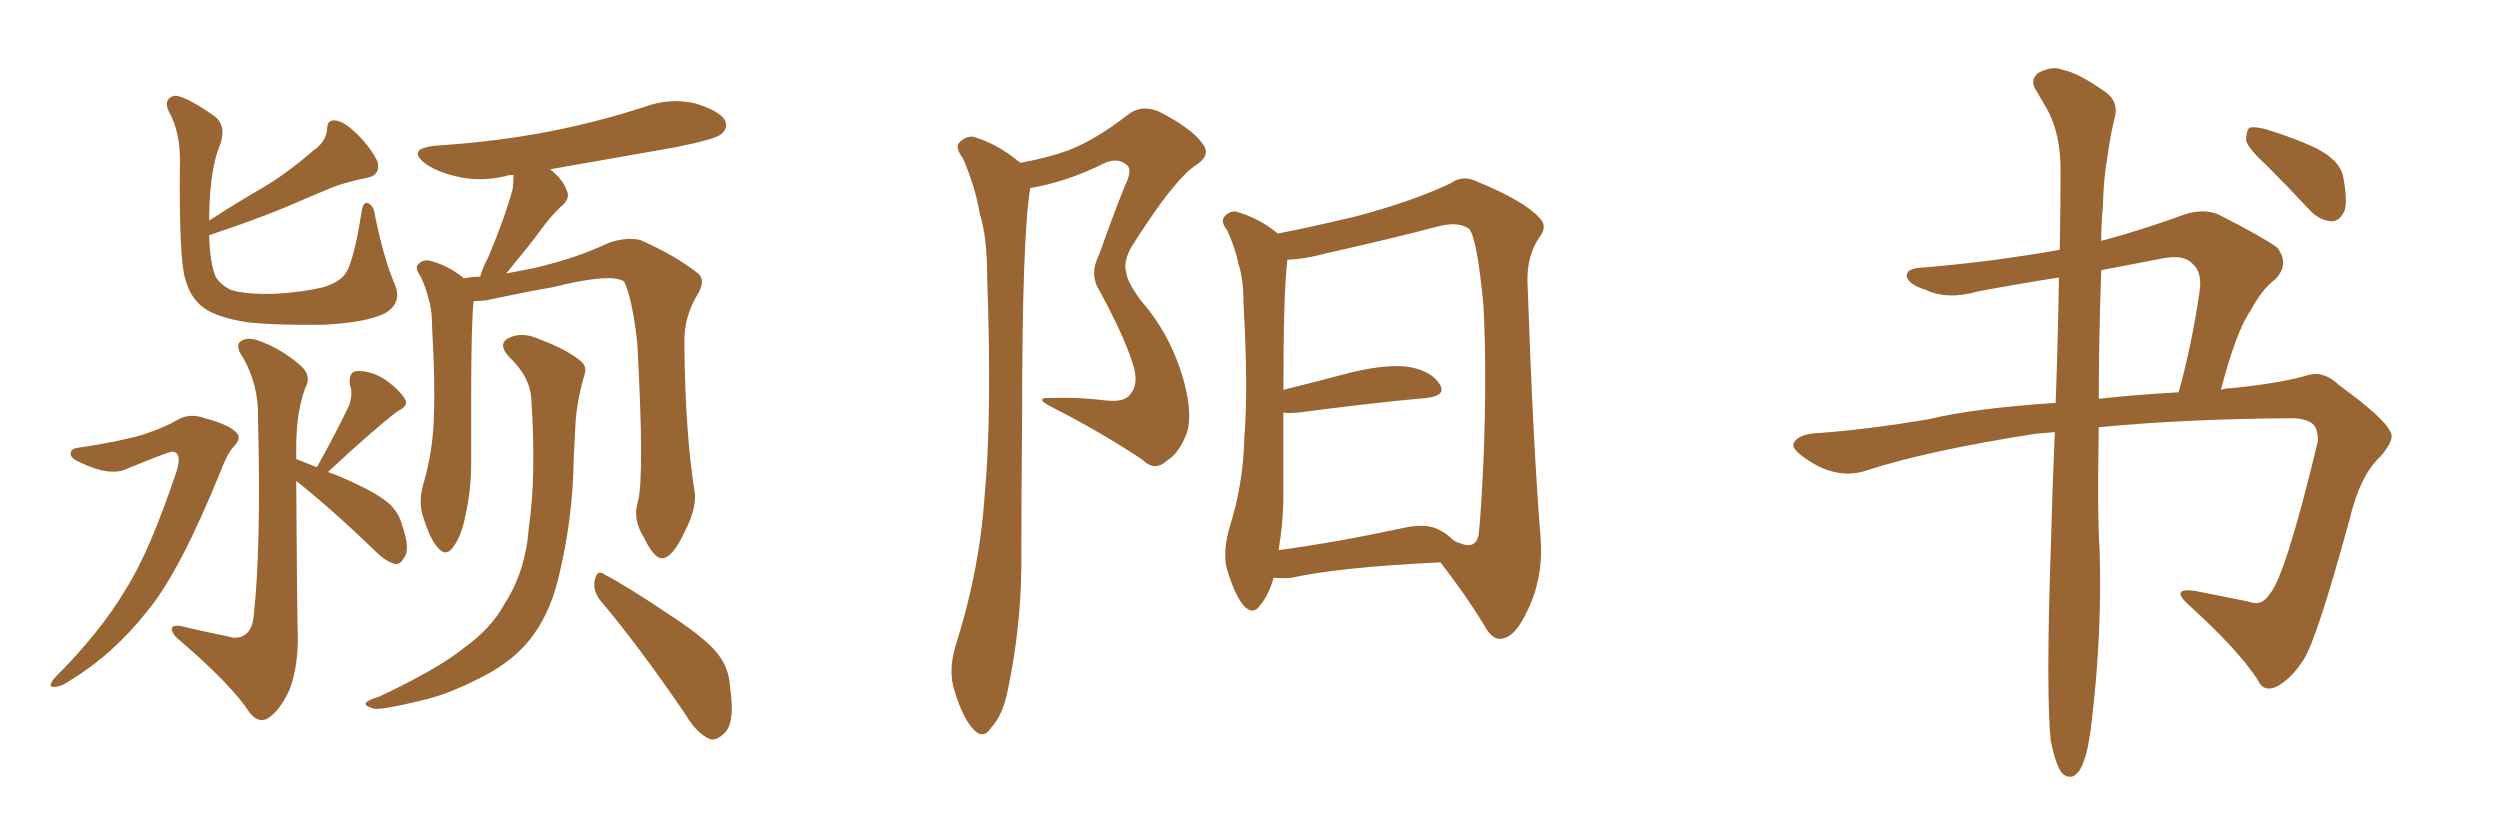 <svg xmlns="http://www.w3.org/2000/svg" xmlns:xlink="http://www.w3.org/1999/xlink" width="450" height="150"><path fill="#996633" padding="10" d="M37.65 42.33L37.65 42.33Q37.79 47.46 38.82 49.80L38.82 49.80Q39.55 51.12 41.46 52.15L41.46 52.15Q44.09 53.03 49.51 52.88L49.51 52.88Q54.49 52.59 58.15 51.71L58.15 51.71Q60.94 50.83 61.96 49.51L61.96 49.51Q63.57 47.75 65.04 38.38L65.04 38.38Q65.33 36.04 66.36 36.62L66.36 36.62Q67.38 37.21 67.53 38.96L67.53 38.96Q69.14 46.73 71.04 51.12L71.04 51.12Q72.51 54.49 69.29 56.40L69.29 56.40Q66.06 58.01 58.45 58.45L58.45 58.45Q49.95 58.59 44.53 58.01L44.53 58.01Q38.96 57.13 36.62 55.37L36.62 55.37Q34.28 53.61 33.40 50.39L33.40 50.39Q32.23 47.02 32.37 30.32L32.37 30.32Q32.67 24.02 30.32 19.92L30.32 19.92Q29.44 17.87 31.20 17.29L31.20 17.29Q32.81 16.85 38.67 20.95L38.67 20.95Q40.87 22.71 39.55 26.22L39.55 26.22Q37.79 30.47 37.65 38.96L37.65 38.96Q37.65 39.26 37.65 39.70L37.65 39.70Q42.63 36.47 47.46 33.69L47.46 33.69Q51.86 31.05 56.40 27.10L56.40 27.10Q58.74 25.49 58.89 23.14L58.89 23.14Q58.89 21.53 60.35 21.68L60.35 21.68Q61.96 21.83 64.31 24.17L64.31 24.17Q66.94 26.81 67.97 29.15L67.97 29.15Q68.55 31.64 65.77 32.08L65.77 32.08Q62.70 32.67 59.91 33.69L59.91 33.69Q55.66 35.45 51.27 37.35L51.27 37.35Q46.00 39.55 37.65 42.33ZM14.21 80.57L14.21 80.57Q21.24 79.54 25.78 78.22L25.78 78.22Q29.74 76.90 31.93 75.59L31.93 75.59Q34.13 74.27 36.91 75.29L36.91 75.29Q41.31 76.46 42.63 77.93L42.63 77.93Q43.51 78.96 42.04 80.42L42.04 80.42Q40.87 81.74 39.84 84.52L39.84 84.52Q32.37 102.98 26.51 110.01L26.51 110.01Q20.36 117.77 12.89 122.31L12.89 122.31Q10.84 123.78 9.52 123.63L9.52 123.63Q8.50 123.63 9.96 121.88L9.96 121.88Q18.02 113.82 22.56 106.20L22.56 106.20Q26.95 99.32 31.79 84.81L31.79 84.81Q32.81 81.45 31.05 81.30L31.05 81.30Q30.32 81.30 22.85 84.38L22.85 84.38Q19.78 85.84 14.36 83.20L14.36 83.20Q12.60 82.47 12.74 81.59L12.74 81.59Q12.74 80.71 14.21 80.57ZM56.98 84.08L56.98 84.08Q56.98 83.94 57.13 83.94L57.13 83.94Q60.94 77.05 62.84 72.95L62.84 72.95Q63.57 70.75 62.99 69.29L62.99 69.29Q62.70 66.94 64.16 66.80L64.16 66.80Q66.80 66.65 69.43 68.41L69.43 68.41Q71.92 70.17 72.95 71.92L72.95 71.92Q73.54 73.10 71.63 73.97L71.63 73.97Q67.53 77.05 59.03 84.96L59.03 84.96Q60.35 85.40 61.67 85.99L61.67 85.99Q67.38 88.48 69.73 90.38L69.73 90.38Q71.78 92.14 72.36 94.48L72.36 94.48Q73.97 99.02 72.66 100.49L72.66 100.49Q72.07 101.66 71.04 101.51L71.04 101.51Q69.43 101.07 67.53 99.17L67.53 99.17Q59.62 91.55 53.32 86.57L53.32 86.57Q53.47 110.74 53.61 114.84L53.61 114.84Q53.61 120.12 52.15 124.07L52.15 124.07Q50.68 127.29 48.93 128.76L48.93 128.76Q46.88 130.66 44.97 128.32L44.97 128.32Q41.75 123.34 32.37 115.28L32.37 115.28Q31.05 114.26 30.91 113.23L30.91 113.23Q30.91 112.50 32.37 112.65L32.37 112.65Q36.62 113.67 41.02 114.55L41.02 114.55Q42.77 115.14 44.09 114.26L44.09 114.26Q45.56 113.23 45.70 110.45L45.70 110.45Q47.02 98.44 46.44 75.15L46.44 75.15Q46.58 69.43 43.80 64.45L43.80 64.45Q42.33 62.40 43.21 61.52L43.21 61.52Q44.38 60.50 46.73 61.38L46.73 61.38Q50.68 62.84 53.91 65.63L53.91 65.63Q56.25 67.53 54.93 69.87L54.93 69.87Q53.32 74.27 53.32 80.57L53.32 80.57Q53.32 81.59 53.32 82.62L53.32 82.62Q54.79 83.20 56.98 84.08ZM114.84 90.23L114.84 90.23Q116.02 85.55 114.70 61.67L114.70 61.67Q113.82 53.76 112.35 50.68L112.35 50.68L112.35 50.68Q110.01 49.07 99.46 51.71L99.46 51.71Q94.34 52.59 87.60 54.05L87.60 54.05Q86.28 54.20 85.25 54.20L85.25 54.20Q84.81 58.30 84.81 71.63L84.81 71.63Q84.81 77.64 84.81 83.50L84.81 83.50Q84.81 88.18 83.79 92.72L83.79 92.72Q83.06 96.53 81.59 98.44L81.59 98.44Q80.27 100.34 78.81 98.58L78.81 98.58Q77.34 96.97 76.03 92.58L76.03 92.58Q75.29 89.94 76.32 86.72L76.32 86.72Q77.93 81.01 78.08 75.29L78.08 75.29Q78.37 69.43 77.78 58.89L77.78 58.89Q77.78 55.81 77.20 54.05L77.20 54.05Q76.76 52.00 75.73 49.80L75.73 49.80Q74.71 48.34 75.15 47.75L75.15 47.75Q75.88 46.73 77.20 46.88L77.20 46.88Q80.71 47.75 83.50 50.10L83.50 50.10Q84.96 49.80 86.43 49.80L86.43 49.80Q86.87 48.19 87.89 46.29L87.89 46.29Q90.97 38.96 92.29 33.98L92.29 33.98Q92.43 32.52 92.43 31.49L92.43 31.49Q91.41 31.49 91.26 31.64L91.26 31.64Q86.43 32.81 82.32 31.79L82.32 31.79Q78.96 31.05 76.76 29.59L76.76 29.59Q72.95 26.81 78.37 26.22L78.37 26.22Q89.65 25.49 99.32 23.58L99.32 23.58Q108.11 21.83 116.16 19.19L116.16 19.19Q120.56 17.58 125.10 18.60L125.10 18.60Q129.49 19.92 130.52 21.68L130.52 21.68Q131.10 23.14 129.79 24.17L129.79 24.17Q128.76 25.05 121.58 26.51L121.58 26.51Q110.01 28.56 99.02 30.47L99.02 30.47Q101.37 32.37 101.95 34.13L101.95 34.13Q102.83 35.74 100.93 37.21L100.93 37.21Q98.88 39.26 97.85 40.72L97.85 40.72Q95.36 44.09 93.02 46.88L93.02 46.88Q91.99 48.19 91.11 49.22L91.11 49.22Q93.60 48.78 96.39 48.19L96.39 48.19Q103.86 46.44 109.72 43.65L109.72 43.65Q112.94 42.63 115.28 43.21L115.28 43.21Q121.88 46.14 125.83 49.37L125.83 49.37Q127.00 50.68 125.54 53.03L125.54 53.03Q123.05 57.13 123.19 61.96L123.19 61.96Q123.34 78.37 125.10 88.92L125.10 88.92L125.10 88.92Q125.24 91.85 123.34 95.51L123.34 95.51Q121.14 100.34 119.24 100.49L119.24 100.49Q117.77 100.63 115.87 96.68L115.87 96.68Q113.82 93.46 114.84 90.23ZM107.96 107.96L107.96 107.96Q106.64 106.20 107.08 104.30L107.08 104.30Q107.52 102.39 108.84 103.42L108.84 103.42Q112.79 105.47 119.97 110.30L119.97 110.30Q126.56 114.55 128.91 117.33L128.91 117.33Q131.25 120.12 131.40 123.63L131.40 123.63Q132.42 130.37 130.22 132.13L130.22 132.13Q128.76 133.45 127.73 133.01L127.73 133.01Q125.39 131.98 123.49 128.76L123.49 128.76Q115.14 116.46 107.96 107.96ZM95.65 72.07L95.65 72.07L95.65 72.07Q95.51 67.82 91.55 64.16L91.55 64.16Q89.36 61.67 91.99 60.64L91.99 60.64Q94.34 59.77 97.12 61.08L97.12 61.08Q101.95 62.84 104.59 65.04L104.59 65.04Q105.76 66.06 105.18 67.53L105.18 67.53Q103.71 72.66 103.56 76.76L103.56 76.76Q103.42 79.25 103.27 82.47L103.27 82.47Q103.13 93.46 100.49 104.15L100.49 104.15Q98.88 110.74 95.36 115.14L95.36 115.14Q92.29 118.95 87.30 121.58L87.30 121.58Q80.57 125.10 75.73 126.12L75.73 126.12Q69.14 127.73 67.38 127.59L67.38 127.59Q65.33 127.00 65.92 126.42L65.92 126.42Q66.36 125.98 68.26 125.39L68.26 125.39Q78.81 120.41 83.35 116.75L83.35 116.75Q88.48 113.09 90.82 108.69L90.82 108.69Q94.63 102.83 95.21 94.78L95.21 94.78Q96.53 85.69 95.65 72.07ZM183.69 29.30L183.69 29.30Q188.53 28.42 192.19 27.10L192.19 27.10Q197.17 25.20 203.03 20.65L203.03 20.65Q205.37 18.75 208.59 20.07L208.59 20.07Q214.60 23.14 216.50 25.93L216.50 25.93Q218.12 27.98 215.04 29.88L215.04 29.88Q211.08 32.67 203.61 44.53L203.61 44.53Q202.15 47.17 202.73 49.07L202.73 49.07Q202.88 50.68 205.22 53.91L205.22 53.91Q210.35 59.77 212.70 67.24L212.70 67.24Q214.75 73.97 213.72 77.64L213.72 77.64Q212.40 81.45 210.06 82.91L210.06 82.91Q207.86 84.96 205.66 82.76L205.66 82.76Q197.90 77.64 189.84 73.54L189.84 73.54Q185.60 71.48 189.26 71.63L189.26 71.63Q194.38 71.48 198.93 72.07L198.93 72.07Q202.59 72.51 203.61 70.75L203.61 70.75Q204.79 69.29 204.20 66.50L204.20 66.50Q202.88 61.52 197.90 52.29L197.90 52.29Q196.00 49.37 197.90 45.70L197.90 45.70Q200.10 39.40 202.44 33.54L202.44 33.54Q203.91 30.62 202.88 29.74L202.88 29.74Q201.12 28.13 198.34 29.59L198.34 29.59Q191.75 32.81 185.45 33.84L185.45 33.84Q183.98 42.48 183.98 75.15L183.98 75.15Q183.84 88.62 183.84 102.39L183.84 102.39Q183.69 113.23 181.49 123.78L181.49 123.78Q180.62 128.61 178.42 130.96L178.42 130.96Q176.95 133.30 175.05 131.10L175.05 131.10Q173.00 128.76 171.53 123.34L171.53 123.34Q170.80 119.97 172.12 115.87L172.12 115.87Q176.37 102.39 177.25 89.06L177.25 89.06Q178.56 75 177.69 49.80L177.69 49.80Q177.69 42.63 176.37 38.53L176.37 38.53Q175.49 33.40 173.29 28.42L173.29 28.42Q171.97 26.66 172.56 25.78L172.56 25.78Q173.73 24.46 175.20 24.61L175.20 24.61Q179.59 25.93 183.25 29.00L183.25 29.00Q183.54 29.15 183.69 29.30ZM229.25 104.00L229.25 104.00Q228.37 107.08 226.90 108.84L226.90 108.84Q225.59 110.89 223.83 108.98L223.83 108.98Q222.22 107.08 220.75 102.10L220.75 102.10Q220.17 99.32 221.19 95.36L221.19 95.36Q223.83 87.16 223.97 78.81L223.97 78.81Q224.71 70.17 223.83 54.64L223.83 54.64Q223.83 50.24 222.95 47.61L222.95 47.61Q222.36 44.68 220.90 41.46L220.90 41.46Q219.73 39.99 220.31 39.11L220.31 39.11Q221.19 37.94 222.51 38.09L222.51 38.09Q226.61 39.26 229.83 41.89L229.83 41.89Q229.83 41.89 229.98 42.04L229.98 42.04Q234.67 41.16 244.04 38.96L244.04 38.96Q254.44 36.18 261.18 32.96L261.18 32.96Q263.38 31.35 266.16 32.81L266.16 32.81Q274.37 36.18 277.15 39.26L277.15 39.26Q278.61 40.72 277.15 42.63L277.15 42.63Q274.80 46.00 274.95 50.83L274.95 50.83Q275.98 80.57 277.29 96.53L277.29 96.53Q277.88 103.71 275.10 109.57L275.10 109.57Q272.75 114.84 270.12 114.99L270.12 114.99Q268.51 115.14 267.04 112.35L267.04 112.35Q263.82 107.08 259.28 101.22L259.28 101.22Q240.97 102.10 232.47 104.00L232.47 104.00Q230.71 104.15 229.25 104.00ZM259.28 95.51L259.28 95.51L259.28 95.51Q260.45 96.09 261.47 97.12L261.47 97.12Q262.06 97.56 262.65 97.71L262.65 97.71Q265.58 99.02 266.16 96.24L266.16 96.24Q266.60 92.29 267.04 82.62L267.04 82.62Q267.63 67.09 267.04 55.22L267.04 55.22Q265.87 42.63 264.40 41.16L264.40 41.16Q262.50 39.84 258.98 40.72L258.98 40.72Q250.05 43.07 239.50 45.41L239.50 45.41Q234.52 46.73 231.74 46.73L231.74 46.73Q231.01 52.44 231.01 70.17L231.01 70.17Q236.87 68.70 243.60 66.94L243.60 66.94Q250.05 65.48 253.71 66.06L253.71 66.06Q257.67 66.80 259.13 69.14L259.13 69.14Q260.45 71.19 256.79 71.63L256.79 71.63Q246.97 72.51 233.64 74.27L233.64 74.27Q232.03 74.41 231.01 74.27L231.01 74.27Q231.01 81.59 231.01 89.06L231.01 89.06Q231.01 94.04 230.13 99.02L230.13 99.02Q240.09 97.71 252.39 95.07L252.39 95.07Q256.93 94.04 259.28 95.51ZM369.14 133.45L369.14 133.45Q368.26 124.80 369.14 98.73L369.14 98.73Q369.43 87.60 369.87 77.78L369.87 77.78Q367.82 77.93 366.36 78.08L366.36 78.08Q346.73 81.15 336.04 84.67L336.04 84.67Q330.76 86.43 325.34 82.76L325.34 82.76Q322.41 80.86 322.85 79.83L322.85 79.83Q323.58 78.08 327.54 77.93L327.54 77.93Q335.89 77.34 347.31 75.44L347.31 75.44Q354.93 73.54 370.02 72.51L370.02 72.51Q370.46 60.21 370.61 49.95L370.61 49.95Q363.13 51.12 356.10 52.44L356.10 52.44Q350.54 54.05 346.58 52.15L346.58 52.15Q343.65 51.27 343.21 49.80L343.21 49.80Q343.07 48.34 345.70 48.19L345.70 48.19Q358.30 47.17 370.75 44.97L370.75 44.97Q370.90 37.21 370.90 30.47L370.90 30.47Q370.90 24.17 368.55 19.78L368.55 19.78Q367.53 18.02 366.50 16.26L366.50 16.26Q365.33 14.50 366.80 13.18L366.80 13.18Q369.43 11.72 371.34 12.60L371.34 12.60Q373.97 13.04 378.96 16.55L378.96 16.55Q381.30 18.16 380.71 20.95L380.71 20.95Q379.83 24.32 379.25 28.86L379.25 28.86Q378.66 31.93 378.52 37.21L378.52 37.21Q378.22 40.28 378.22 43.36L378.22 43.36Q385.40 41.46 393.02 38.67L393.02 38.67Q396.39 37.50 399.17 38.53L399.17 38.53Q407.23 42.63 409.86 44.53L409.86 44.53Q412.21 47.46 409.57 50.24L409.57 50.24Q407.08 52.15 405.18 55.81L405.18 55.81Q402.54 59.47 399.76 70.17L399.76 70.17Q400.63 69.87 401.66 69.87L401.66 69.87Q410.45 68.99 415.43 67.53L415.43 67.53Q418.21 66.65 421.00 69.29L421.00 69.29Q429.20 75.29 430.22 77.64L430.22 77.64Q431.25 78.96 428.47 82.18L428.47 82.18Q424.80 85.55 422.90 93.60L422.90 93.60Q417.04 114.99 414.70 118.65L414.70 118.65Q412.50 122.17 409.72 123.63L409.72 123.63Q407.37 124.66 406.35 122.31L406.35 122.31Q402.69 116.75 393.75 108.69L393.75 108.69Q390.67 105.76 395.07 106.35L395.07 106.35Q400.05 107.37 404.59 108.25L404.59 108.25Q407.08 109.28 408.54 106.93L408.54 106.93Q411.33 103.86 417.19 79.54L417.19 79.54Q417.33 77.34 416.31 76.32L416.31 76.32Q414.84 75.15 411.77 75.29L411.77 75.29Q392.87 75.44 377.78 76.90L377.78 76.90Q377.49 92.72 377.93 99.02L377.93 99.02Q378.37 113.82 376.61 128.91L376.61 128.91Q376.03 134.47 375.15 136.82L375.15 136.82Q374.41 139.16 373.10 139.75L373.10 139.75Q371.92 140.04 371.04 139.01L371.04 139.01Q370.02 137.55 369.14 133.45ZM378.22 48.63L378.22 48.63Q377.78 61.52 377.78 71.78L377.78 71.78Q384.52 71.04 392.14 70.61L392.14 70.61Q394.48 62.40 395.95 52.29L395.95 52.29Q396.39 48.93 394.63 47.46L394.63 47.46Q393.02 45.70 388.92 46.58L388.92 46.58Q383.50 47.61 378.22 48.63ZM408.25 30.03L408.25 30.03L408.25 30.03Q404.74 26.81 404.30 25.34L404.30 25.34Q404.30 23.58 404.88 23.00L404.88 23.00Q405.76 22.71 407.96 23.29L407.96 23.29Q412.79 24.76 416.89 26.66L416.89 26.66Q421.14 28.86 421.73 31.64L421.73 31.64Q422.61 36.04 422.02 37.94L422.02 37.94Q421.14 39.84 419.68 39.84L419.68 39.84Q417.48 39.70 415.72 37.79L415.72 37.79Q411.91 33.69 408.25 30.03Z"/></svg>